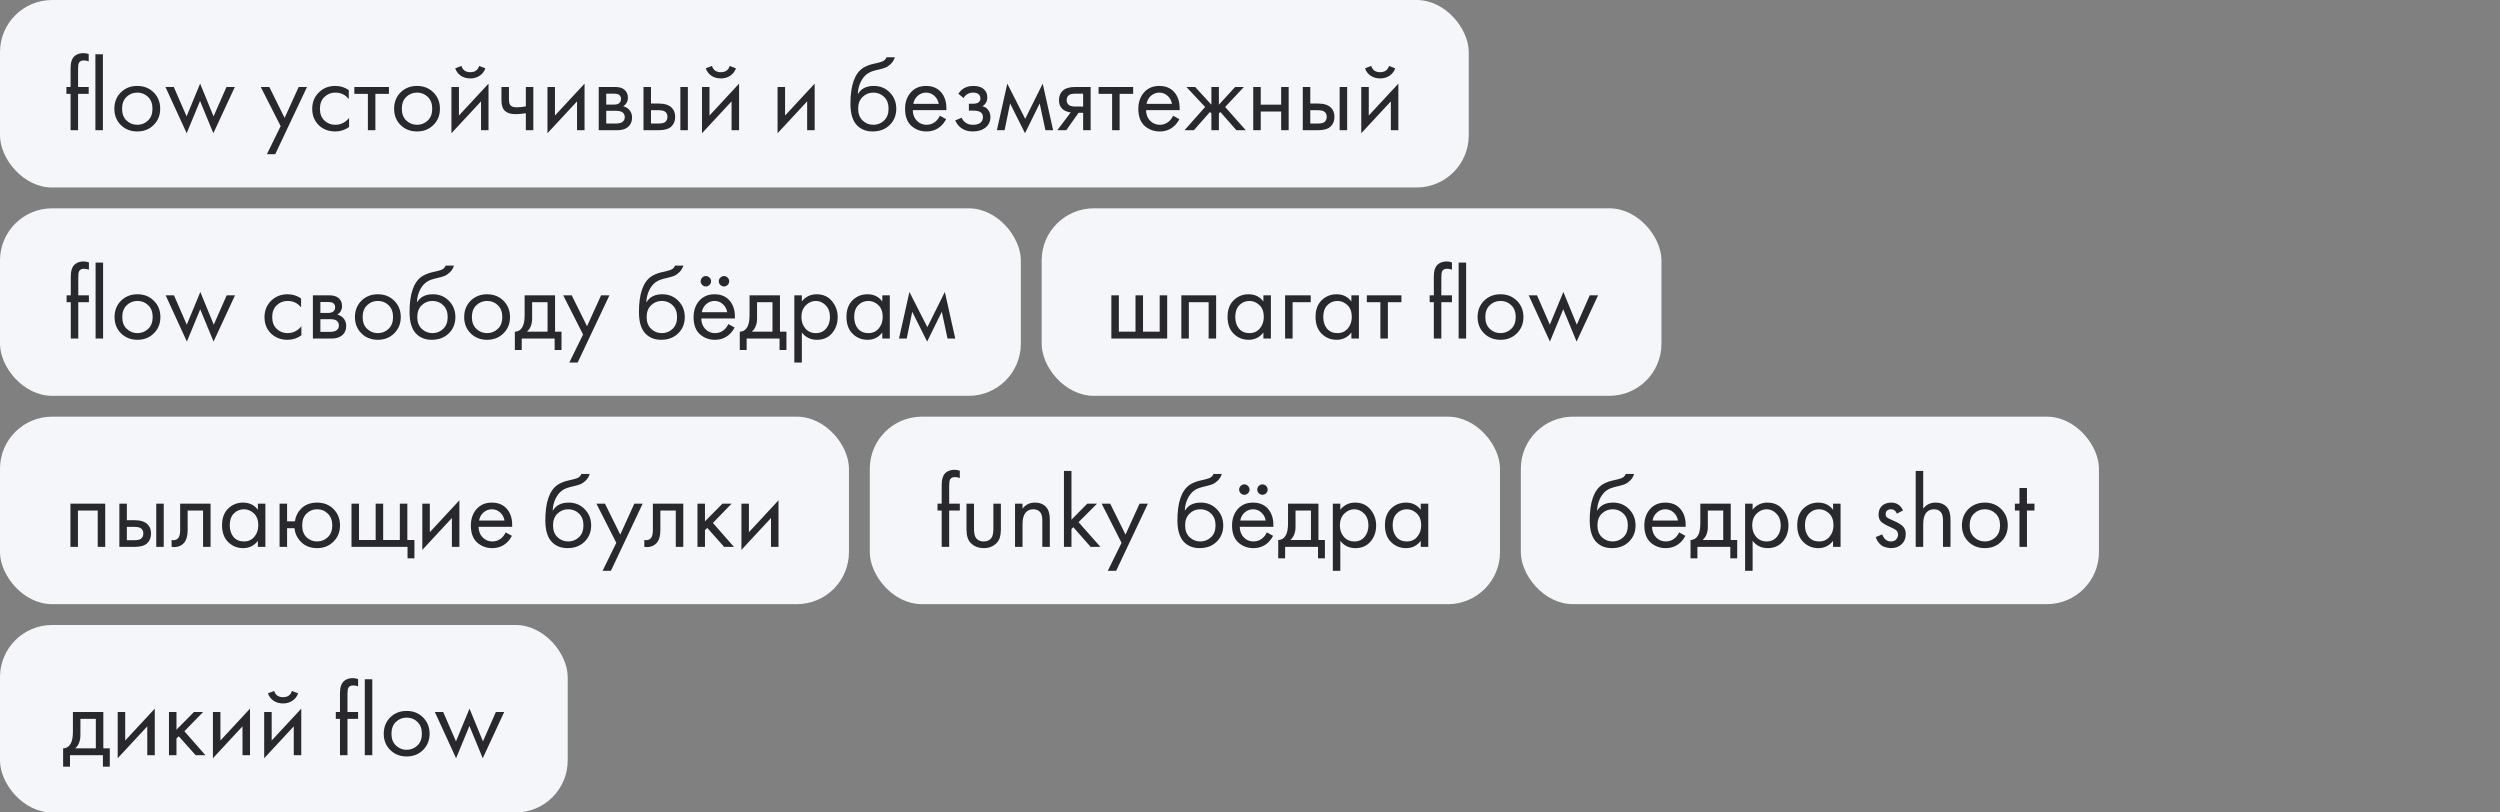 <?xml version="1.0" encoding="UTF-8"?> <svg xmlns="http://www.w3.org/2000/svg" width="480" height="156" viewBox="0 0 480 156" fill="none"><rect x="0" y="0" width="480" height="156" fill="#808080" stroke="none"/><rect width="282" height="36" rx="10" fill="#F4F6F9"></rect><path d="M17.032 18.02H14.992V25H13.552V18.02H12.752V16.7H13.552V13.08C13.552 11.973 13.819 11.193 14.352 10.74C14.779 10.38 15.332 10.2 16.012 10.2C16.372 10.2 16.712 10.26 17.032 10.38V11.78C16.739 11.66 16.426 11.6 16.092 11.6C15.652 11.6 15.346 11.747 15.172 12.04C15.052 12.24 14.992 12.64 14.992 13.24V16.7H17.032V18.02ZM18.317 10.42H19.757V25H18.317V10.42ZM29.497 24C28.671 24.827 27.624 25.24 26.357 25.24C25.09 25.24 24.037 24.827 23.197 24C22.37 23.173 21.957 22.133 21.957 20.88C21.957 19.613 22.37 18.567 23.197 17.74C24.037 16.913 25.09 16.5 26.357 16.5C27.624 16.5 28.671 16.913 29.497 17.74C30.337 18.567 30.757 19.613 30.757 20.88C30.757 22.133 30.337 23.173 29.497 24ZM28.417 18.6C27.857 18.053 27.171 17.78 26.357 17.78C25.544 17.78 24.851 18.06 24.277 18.62C23.717 19.167 23.437 19.92 23.437 20.88C23.437 21.84 23.724 22.593 24.297 23.14C24.87 23.687 25.557 23.96 26.357 23.96C27.157 23.96 27.844 23.687 28.417 23.14C28.991 22.593 29.277 21.84 29.277 20.88C29.277 19.907 28.991 19.147 28.417 18.6ZM31.765 16.7H33.365L35.825 22.34L38.425 16.06L41.005 22.34L43.486 16.7H45.086L40.965 25.58L38.406 19.38L35.846 25.58L31.765 16.7ZM51.246 29.6L53.886 24.22L50.066 16.7H51.706L54.646 22.64L57.346 16.7H58.946L52.846 29.6H51.246ZM66.966 17.3V19.02C66.312 18.193 65.445 17.78 64.365 17.78C63.552 17.78 62.859 18.06 62.285 18.62C61.712 19.167 61.425 19.92 61.425 20.88C61.425 21.84 61.712 22.593 62.285 23.14C62.859 23.687 63.545 23.96 64.346 23.96C65.412 23.96 66.305 23.527 67.025 22.66V24.38C66.239 24.953 65.359 25.24 64.385 25.24C63.092 25.24 62.026 24.833 61.185 24.02C60.359 23.193 59.946 22.153 59.946 20.9C59.946 19.633 60.365 18.587 61.206 17.76C62.045 16.92 63.105 16.5 64.385 16.5C65.346 16.5 66.206 16.767 66.966 17.3ZM74.675 18.02H72.075V25H70.635V18.02H68.035V16.7H74.675V18.02ZM83.208 24C82.382 24.827 81.335 25.24 80.068 25.24C78.802 25.24 77.748 24.827 76.908 24C76.082 23.173 75.668 22.133 75.668 20.88C75.668 19.613 76.082 18.567 76.908 17.74C77.748 16.913 78.802 16.5 80.068 16.5C81.335 16.5 82.382 16.913 83.208 17.74C84.048 18.567 84.468 19.613 84.468 20.88C84.468 22.133 84.048 23.173 83.208 24ZM82.128 18.6C81.568 18.053 80.882 17.78 80.068 17.78C79.255 17.78 78.561 18.06 77.988 18.62C77.428 19.167 77.148 19.92 77.148 20.88C77.148 21.84 77.435 22.593 78.008 23.14C78.582 23.687 79.268 23.96 80.068 23.96C80.868 23.96 81.555 23.687 82.128 23.14C82.701 22.593 82.988 21.84 82.988 20.88C82.988 19.907 82.701 19.147 82.128 18.6ZM86.676 16.7H88.116V22.18L93.796 16.06V25H92.356V19.46L86.676 25.58V16.7ZM87.396 13.12L88.596 12.66C88.836 13.46 89.403 13.86 90.296 13.86C91.19 13.86 91.756 13.46 91.996 12.66L93.196 13.12C92.983 13.72 92.616 14.193 92.096 14.54C91.59 14.887 90.99 15.06 90.296 15.06C89.603 15.06 88.996 14.887 88.476 14.54C87.97 14.193 87.61 13.72 87.396 13.12ZM100.96 25V21.74C100.173 21.86 99.52 21.92 99 21.92C98.094 21.92 97.42 21.72 96.98 21.32C96.513 20.907 96.28 20.227 96.28 19.28V16.7H97.72V19.08C97.72 19.533 97.78 19.86 97.9 20.06C98.087 20.42 98.507 20.6 99.16 20.6C99.747 20.6 100.347 20.54 100.96 20.42V16.7H102.4V25H100.96ZM105.114 16.7H106.554V22.18L112.234 16.06V25H110.794V19.46L105.114 25.58V16.7ZM114.958 16.7H118.098C118.858 16.7 119.438 16.86 119.838 17.18C120.318 17.567 120.558 18.087 120.558 18.74C120.558 19.46 120.258 20.013 119.658 20.4C120.071 20.507 120.418 20.693 120.698 20.96C121.138 21.387 121.358 21.92 121.358 22.56C121.358 23.36 121.071 23.987 120.498 24.44C120.004 24.813 119.351 25 118.538 25H114.958V16.7ZM116.398 20.08H117.918C118.304 20.08 118.611 20 118.838 19.84C119.104 19.64 119.238 19.353 119.238 18.98C119.238 18.647 119.104 18.38 118.838 18.18C118.638 18.047 118.251 17.98 117.678 17.98H116.398V20.08ZM116.398 23.72H118.178C118.791 23.72 119.224 23.627 119.478 23.44C119.798 23.2 119.958 22.893 119.958 22.52C119.958 22.12 119.818 21.807 119.538 21.58C119.284 21.38 118.851 21.28 118.238 21.28H116.398V23.72ZM123.551 25V16.7H124.991V19.88H126.471C127.618 19.88 128.458 20.153 128.991 20.7C129.418 21.127 129.631 21.707 129.631 22.44C129.631 23.213 129.385 23.833 128.891 24.3C128.398 24.767 127.585 25 126.451 25H123.551ZM124.991 23.72H126.331C126.931 23.72 127.358 23.647 127.611 23.5C127.971 23.26 128.151 22.907 128.151 22.44C128.151 21.96 127.978 21.613 127.631 21.4C127.391 21.24 126.965 21.16 126.351 21.16H124.991V23.72ZM130.631 25V16.7H132.071V25H130.631ZM134.782 16.7H136.222V22.18L141.902 16.06V25H140.462V19.46L134.782 25.58V16.7ZM135.502 13.12L136.702 12.66C136.942 13.46 137.509 13.86 138.402 13.86C139.295 13.86 139.862 13.46 140.102 12.66L141.302 13.12C141.089 13.72 140.722 14.193 140.202 14.54C139.695 14.887 139.095 15.06 138.402 15.06C137.709 15.06 137.102 14.887 136.582 14.54C136.075 14.193 135.715 13.72 135.502 13.12ZM149.294 16.7H150.734V22.18L156.414 16.06V25H154.974V19.46L149.294 25.58V16.7ZM170.205 11H171.805C171.659 11.493 171.405 11.913 171.045 12.26C170.699 12.593 170.379 12.82 170.085 12.94C169.805 13.06 169.472 13.167 169.085 13.26C169.019 13.273 168.859 13.313 168.605 13.38C168.352 13.433 168.159 13.48 168.025 13.52C167.892 13.56 167.719 13.613 167.505 13.68C167.292 13.747 167.099 13.827 166.925 13.92C166.752 14.013 166.592 14.113 166.445 14.22C165.939 14.607 165.525 15.147 165.205 15.84C164.899 16.52 164.732 17.247 164.705 18.02H164.745C165.345 17.007 166.352 16.5 167.765 16.5C169.005 16.5 170.032 16.92 170.845 17.76C171.672 18.6 172.085 19.64 172.085 20.88C172.085 22.133 171.665 23.173 170.825 24C169.985 24.827 168.892 25.24 167.545 25.24C166.385 25.24 165.432 24.893 164.685 24.2C163.752 23.347 163.285 21.92 163.285 19.92C163.285 16.44 164.072 14.16 165.645 13.08C165.765 13 165.892 12.927 166.025 12.86C166.159 12.78 166.299 12.713 166.445 12.66C166.605 12.593 166.739 12.54 166.845 12.5C166.952 12.447 167.099 12.4 167.285 12.36C167.485 12.307 167.619 12.273 167.685 12.26C167.765 12.233 167.912 12.2 168.125 12.16C168.352 12.107 168.492 12.073 168.545 12.06C169.079 11.94 169.465 11.8 169.705 11.64C169.945 11.467 170.112 11.253 170.205 11ZM169.745 18.6C169.185 18.053 168.499 17.78 167.685 17.78C166.872 17.78 166.179 18.06 165.605 18.62C165.045 19.167 164.765 19.92 164.765 20.88C164.765 21.84 165.052 22.593 165.625 23.14C166.199 23.687 166.885 23.96 167.685 23.96C168.485 23.96 169.172 23.687 169.745 23.14C170.319 22.593 170.605 21.84 170.605 20.88C170.605 19.907 170.319 19.147 169.745 18.6ZM180.454 22.22L181.654 22.88C181.374 23.413 181.034 23.86 180.634 24.22C179.874 24.9 178.954 25.24 177.874 25.24C176.754 25.24 175.787 24.88 174.974 24.16C174.174 23.427 173.774 22.34 173.774 20.9C173.774 19.633 174.134 18.587 174.854 17.76C175.587 16.92 176.567 16.5 177.794 16.5C179.18 16.5 180.227 17.007 180.934 18.02C181.494 18.82 181.754 19.86 181.714 21.14H175.254C175.267 21.98 175.527 22.66 176.034 23.18C176.54 23.7 177.16 23.96 177.894 23.96C178.547 23.96 179.114 23.76 179.594 23.36C179.967 23.04 180.254 22.66 180.454 22.22ZM175.354 19.94H180.234C180.114 19.287 179.827 18.767 179.374 18.38C178.934 17.98 178.407 17.78 177.794 17.78C177.194 17.78 176.66 17.987 176.194 18.4C175.74 18.8 175.46 19.313 175.354 19.94ZM185.003 18.82L184.003 18C184.323 17.533 184.676 17.187 185.062 16.96C185.583 16.653 186.189 16.5 186.883 16.5C187.723 16.5 188.376 16.693 188.843 17.08C189.323 17.493 189.563 18.02 189.563 18.66C189.563 19.433 189.249 20.013 188.623 20.4C189.023 20.493 189.343 20.673 189.583 20.94C189.969 21.353 190.163 21.86 190.163 22.46C190.163 23.353 189.803 24.067 189.083 24.6C188.496 25.027 187.709 25.24 186.723 25.24C185.843 25.24 185.103 25.007 184.503 24.54C184.049 24.207 183.683 23.733 183.403 23.12L184.643 22.6C184.789 22.973 185.036 23.287 185.383 23.54C185.756 23.82 186.209 23.96 186.743 23.96C187.369 23.96 187.836 23.853 188.143 23.64C188.529 23.387 188.723 23 188.723 22.48C188.723 22.053 188.556 21.733 188.223 21.52C187.943 21.333 187.489 21.24 186.863 21.24H186.023V19.92H186.723C187.229 19.92 187.589 19.847 187.803 19.7C188.096 19.513 188.243 19.26 188.243 18.94C188.243 18.567 188.123 18.28 187.883 18.08C187.656 17.88 187.303 17.78 186.823 17.78C186.409 17.78 186.029 17.887 185.683 18.1C185.389 18.287 185.163 18.527 185.003 18.82ZM191.4 25L193.4 16.06L196.84 22.82L200.2 16.06L202.2 25H200.72L199.62 19.86L196.8 25.58L193.94 19.86L192.88 25H191.4ZM203.002 25L205.582 21.58C205.502 21.58 205.388 21.567 205.242 21.54C205.108 21.513 204.908 21.447 204.642 21.34C204.375 21.233 204.155 21.093 203.982 20.92C203.542 20.507 203.322 19.953 203.322 19.26C203.322 18.473 203.568 17.853 204.062 17.4C204.555 16.933 205.368 16.7 206.502 16.7H209.402V25H207.962V21.66H207.082L204.722 25H203.002ZM207.962 20.46V17.98H206.622C205.995 17.98 205.562 18.053 205.322 18.2C204.975 18.427 204.802 18.767 204.802 19.22C204.802 19.673 204.975 20.007 205.322 20.22C205.575 20.38 206.002 20.46 206.602 20.46H207.962ZM217.566 18.02H214.966V25H213.526V18.02H210.926V16.7H217.566V18.02ZM225.239 22.22L226.439 22.88C226.159 23.413 225.819 23.86 225.419 24.22C224.659 24.9 223.739 25.24 222.659 25.24C221.539 25.24 220.572 24.88 219.759 24.16C218.959 23.427 218.559 22.34 218.559 20.9C218.559 19.633 218.919 18.587 219.639 17.76C220.372 16.92 221.352 16.5 222.579 16.5C223.965 16.5 225.012 17.007 225.719 18.02C226.279 18.82 226.539 19.86 226.499 21.14H220.039C220.052 21.98 220.312 22.66 220.819 23.18C221.325 23.7 221.945 23.96 222.679 23.96C223.332 23.96 223.899 23.76 224.379 23.36C224.752 23.04 225.039 22.66 225.239 22.22ZM220.139 19.94H225.019C224.899 19.287 224.612 18.767 224.159 18.38C223.719 17.98 223.192 17.78 222.579 17.78C221.979 17.78 221.445 17.987 220.979 18.4C220.525 18.8 220.245 19.313 220.139 19.94ZM232.588 16.7H234.028V20.1L237.148 16.7H238.828L235.228 20.54L239.188 25H237.388L234.308 21.5L234.028 21.78V25H232.588V21.78L232.308 21.5L229.228 25H227.428L231.388 20.54L227.788 16.7H229.468L232.588 20.1V16.7ZM240.622 25V16.7H242.062V20.1H245.982V16.7H247.422V25H245.982V21.42H242.062V25H240.622ZM250.133 25V16.7H251.573V19.88H253.053C254.2 19.88 255.04 20.153 255.573 20.7C256 21.127 256.213 21.707 256.213 22.44C256.213 23.213 255.967 23.833 255.473 24.3C254.98 24.767 254.167 25 253.033 25H250.133ZM251.573 23.72H252.913C253.513 23.72 253.94 23.647 254.193 23.5C254.553 23.26 254.733 22.907 254.733 22.44C254.733 21.96 254.56 21.613 254.213 21.4C253.973 21.24 253.547 21.16 252.933 21.16H251.573V23.72ZM257.213 25V16.7H258.653V25H257.213ZM261.364 16.7H262.804V22.18L268.484 16.06V25H267.044V19.46L261.364 25.58V16.7ZM262.084 13.12L263.284 12.66C263.524 13.46 264.091 13.86 264.984 13.86C265.877 13.86 266.444 13.46 266.684 12.66L267.884 13.12C267.671 13.72 267.304 14.193 266.784 14.54C266.277 14.887 265.677 15.06 264.984 15.06C264.291 15.06 263.684 14.887 263.164 14.54C262.657 14.193 262.297 13.72 262.084 13.12Z" fill="#29282C"></path><rect y="40" width="196" height="36" rx="10" fill="#F4F6F9"></rect><path d="M17.07 58.02H15.03V65H13.589V58.02H12.79V56.7H13.589V53.08C13.589 51.973 13.856 51.193 14.389 50.74C14.816 50.38 15.37 50.2 16.049 50.2C16.41 50.2 16.75 50.26 17.07 50.38V51.78C16.776 51.66 16.463 51.6 16.13 51.6C15.69 51.6 15.383 51.747 15.21 52.04C15.089 52.24 15.03 52.64 15.03 53.24V56.7H17.07V58.02ZM18.354 50.42H19.794V65H18.354V50.42ZM29.534 64C28.708 64.827 27.661 65.24 26.394 65.24C25.128 65.24 24.074 64.827 23.234 64C22.408 63.173 21.994 62.133 21.994 60.88C21.994 59.613 22.408 58.567 23.234 57.74C24.074 56.913 25.128 56.5 26.394 56.5C27.661 56.5 28.708 56.913 29.534 57.74C30.374 58.567 30.794 59.613 30.794 60.88C30.794 62.133 30.374 63.173 29.534 64ZM28.454 58.6C27.894 58.053 27.208 57.78 26.394 57.78C25.581 57.78 24.888 58.06 24.314 58.62C23.754 59.167 23.474 59.92 23.474 60.88C23.474 61.84 23.761 62.593 24.334 63.14C24.908 63.687 25.594 63.96 26.394 63.96C27.194 63.96 27.881 63.687 28.454 63.14C29.028 62.593 29.314 61.84 29.314 60.88C29.314 59.907 29.028 59.147 28.454 58.6ZM31.803 56.7H33.403L35.863 62.34L38.463 56.06L41.043 62.34L43.523 56.7H45.123L41.003 65.58L38.443 59.38L35.883 65.58L31.803 56.7ZM57.803 57.3V59.02C57.15 58.193 56.283 57.78 55.203 57.78C54.39 57.78 53.697 58.06 53.123 58.62C52.55 59.167 52.263 59.92 52.263 60.88C52.263 61.84 52.55 62.593 53.123 63.14C53.697 63.687 54.383 63.96 55.183 63.96C56.25 63.96 57.143 63.527 57.863 62.66V64.38C57.077 64.953 56.197 65.24 55.223 65.24C53.93 65.24 52.863 64.833 52.023 64.02C51.197 63.193 50.783 62.153 50.783 60.9C50.783 59.633 51.203 58.587 52.043 57.76C52.883 56.92 53.943 56.5 55.223 56.5C56.183 56.5 57.043 56.767 57.803 57.3ZM60.073 56.7H63.213C63.973 56.7 64.553 56.86 64.953 57.18C65.433 57.567 65.673 58.087 65.673 58.74C65.673 59.46 65.373 60.013 64.773 60.4C65.186 60.507 65.533 60.693 65.813 60.96C66.253 61.387 66.473 61.92 66.473 62.56C66.473 63.36 66.186 63.987 65.613 64.44C65.12 64.813 64.466 65 63.653 65H60.073V56.7ZM61.513 60.08H63.033C63.42 60.08 63.726 60 63.953 59.84C64.22 59.64 64.353 59.353 64.353 58.98C64.353 58.647 64.22 58.38 63.953 58.18C63.753 58.047 63.366 57.98 62.793 57.98H61.513V60.08ZM61.513 63.72H63.293C63.906 63.72 64.34 63.627 64.593 63.44C64.913 63.2 65.073 62.893 65.073 62.52C65.073 62.12 64.933 61.807 64.653 61.58C64.4 61.38 63.966 61.28 63.353 61.28H61.513V63.72ZM75.687 64C74.86 64.827 73.813 65.24 72.547 65.24C71.28 65.24 70.227 64.827 69.387 64C68.56 63.173 68.147 62.133 68.147 60.88C68.147 59.613 68.56 58.567 69.387 57.74C70.227 56.913 71.28 56.5 72.547 56.5C73.813 56.5 74.86 56.913 75.687 57.74C76.527 58.567 76.947 59.613 76.947 60.88C76.947 62.133 76.527 63.173 75.687 64ZM74.607 58.6C74.047 58.053 73.36 57.78 72.547 57.78C71.733 57.78 71.04 58.06 70.467 58.62C69.907 59.167 69.627 59.92 69.627 60.88C69.627 61.84 69.913 62.593 70.487 63.14C71.06 63.687 71.747 63.96 72.547 63.96C73.347 63.96 74.033 63.687 74.607 63.14C75.18 62.593 75.467 61.84 75.467 60.88C75.467 59.907 75.18 59.147 74.607 58.6ZM85.555 51H87.155C87.008 51.493 86.755 51.913 86.395 52.26C86.048 52.593 85.728 52.82 85.435 52.94C85.155 53.06 84.822 53.167 84.435 53.26C84.368 53.273 84.208 53.313 83.955 53.38C83.702 53.433 83.508 53.48 83.375 53.52C83.242 53.56 83.068 53.613 82.855 53.68C82.642 53.747 82.448 53.827 82.275 53.92C82.102 54.013 81.942 54.113 81.795 54.22C81.288 54.607 80.875 55.147 80.555 55.84C80.248 56.52 80.082 57.247 80.055 58.02H80.095C80.695 57.007 81.702 56.5 83.115 56.5C84.355 56.5 85.382 56.92 86.195 57.76C87.022 58.6 87.435 59.64 87.435 60.88C87.435 62.133 87.015 63.173 86.175 64C85.335 64.827 84.242 65.24 82.895 65.24C81.735 65.24 80.782 64.893 80.035 64.2C79.102 63.347 78.635 61.92 78.635 59.92C78.635 56.44 79.422 54.16 80.995 53.08C81.115 53 81.242 52.927 81.375 52.86C81.508 52.78 81.648 52.713 81.795 52.66C81.955 52.593 82.088 52.54 82.195 52.5C82.302 52.447 82.448 52.4 82.635 52.36C82.835 52.307 82.968 52.273 83.035 52.26C83.115 52.233 83.262 52.2 83.475 52.16C83.702 52.107 83.842 52.073 83.895 52.06C84.428 51.94 84.815 51.8 85.055 51.64C85.295 51.467 85.462 51.253 85.555 51ZM85.095 58.6C84.535 58.053 83.848 57.78 83.035 57.78C82.222 57.78 81.528 58.06 80.955 58.62C80.395 59.167 80.115 59.92 80.115 60.88C80.115 61.84 80.402 62.593 80.975 63.14C81.548 63.687 82.235 63.96 83.035 63.96C83.835 63.96 84.522 63.687 85.095 63.14C85.668 62.593 85.955 61.84 85.955 60.88C85.955 59.907 85.668 59.147 85.095 58.6ZM96.663 64C95.837 64.827 94.79 65.24 93.523 65.24C92.257 65.24 91.203 64.827 90.363 64C89.537 63.173 89.123 62.133 89.123 60.88C89.123 59.613 89.537 58.567 90.363 57.74C91.203 56.913 92.257 56.5 93.523 56.5C94.79 56.5 95.837 56.913 96.663 57.74C97.503 58.567 97.923 59.613 97.923 60.88C97.923 62.133 97.503 63.173 96.663 64ZM95.583 58.6C95.023 58.053 94.337 57.78 93.523 57.78C92.71 57.78 92.016 58.06 91.443 58.62C90.883 59.167 90.603 59.92 90.603 60.88C90.603 61.84 90.89 62.593 91.463 63.14C92.037 63.687 92.723 63.96 93.523 63.96C94.323 63.96 95.01 63.687 95.583 63.14C96.156 62.593 96.443 61.84 96.443 60.88C96.443 59.907 96.156 59.147 95.583 58.6ZM100.731 56.7H106.571V63.68H107.811V67.2H106.491V65H100.171V67.2H98.852V63.68C99.545 63.667 100.058 63.307 100.391 62.6C100.618 62.133 100.731 61.4 100.731 60.4V56.7ZM105.131 63.68V58.02H102.171V61.14C102.171 62.247 101.838 63.093 101.171 63.68H105.131ZM109.311 69.6L111.951 64.22L108.131 56.7H109.771L112.711 62.64L115.411 56.7H117.011L110.911 69.6H109.311ZM129.598 51H131.198C131.051 51.493 130.798 51.913 130.438 52.26C130.091 52.593 129.771 52.82 129.478 52.94C129.198 53.06 128.865 53.167 128.478 53.26C128.411 53.273 128.251 53.313 127.998 53.38C127.745 53.433 127.551 53.48 127.418 53.52C127.285 53.56 127.111 53.613 126.898 53.68C126.685 53.747 126.491 53.827 126.318 53.92C126.145 54.013 125.985 54.113 125.838 54.22C125.331 54.607 124.918 55.147 124.598 55.84C124.291 56.52 124.125 57.247 124.098 58.02H124.138C124.738 57.007 125.745 56.5 127.158 56.5C128.398 56.5 129.425 56.92 130.238 57.76C131.065 58.6 131.478 59.64 131.478 60.88C131.478 62.133 131.058 63.173 130.218 64C129.378 64.827 128.285 65.24 126.938 65.24C125.778 65.24 124.825 64.893 124.078 64.2C123.145 63.347 122.678 61.92 122.678 59.92C122.678 56.44 123.465 54.16 125.038 53.08C125.158 53 125.285 52.927 125.418 52.86C125.551 52.78 125.691 52.713 125.838 52.66C125.998 52.593 126.131 52.54 126.238 52.5C126.345 52.447 126.491 52.4 126.678 52.36C126.878 52.307 127.011 52.273 127.078 52.26C127.158 52.233 127.305 52.2 127.518 52.16C127.745 52.107 127.885 52.073 127.938 52.06C128.471 51.94 128.858 51.8 129.098 51.64C129.338 51.467 129.505 51.253 129.598 51ZM129.138 58.6C128.578 58.053 127.891 57.78 127.078 57.78C126.265 57.78 125.571 58.06 124.998 58.62C124.438 59.167 124.158 59.92 124.158 60.88C124.158 61.84 124.445 62.593 125.018 63.14C125.591 63.687 126.278 63.96 127.078 63.96C127.878 63.96 128.565 63.687 129.138 63.14C129.711 62.593 129.998 61.84 129.998 60.88C129.998 59.907 129.711 59.147 129.138 58.6ZM139.846 62.22L141.046 62.88C140.766 63.413 140.426 63.86 140.026 64.22C139.266 64.9 138.346 65.24 137.266 65.24C136.146 65.24 135.18 64.88 134.366 64.16C133.566 63.427 133.166 62.34 133.166 60.9C133.166 59.633 133.526 58.587 134.246 57.76C134.98 56.92 135.96 56.5 137.186 56.5C138.573 56.5 139.62 57.007 140.326 58.02C140.886 58.82 141.146 59.86 141.106 61.14H134.646C134.66 61.98 134.92 62.66 135.426 63.18C135.933 63.7 136.553 63.96 137.286 63.96C137.94 63.96 138.506 63.76 138.986 63.36C139.36 63.04 139.646 62.66 139.846 62.22ZM134.746 59.94H139.626C139.506 59.287 139.22 58.767 138.766 58.38C138.326 57.98 137.8 57.78 137.186 57.78C136.586 57.78 136.053 57.987 135.586 58.4C135.133 58.8 134.853 59.313 134.746 59.94ZM134.826 54.7C134.626 54.5 134.526 54.267 134.526 54C134.526 53.733 134.626 53.5 134.826 53.3C135.026 53.1 135.26 53 135.526 53C135.793 53 136.026 53.1 136.226 53.3C136.426 53.5 136.526 53.733 136.526 54C136.526 54.267 136.426 54.5 136.226 54.7C136.026 54.9 135.793 55 135.526 55C135.26 55 135.026 54.9 134.826 54.7ZM138.306 54.7C138.106 54.5 138.006 54.267 138.006 54C138.006 53.733 138.106 53.5 138.306 53.3C138.506 53.1 138.74 53 139.006 53C139.273 53 139.506 53.1 139.706 53.3C139.906 53.5 140.006 53.733 140.006 54C140.006 54.267 139.906 54.5 139.706 54.7C139.506 54.9 139.273 55 139.006 55C138.74 55 138.506 54.9 138.306 54.7ZM143.915 56.7H149.755V63.68H150.995V67.2H149.675V65H143.355V67.2H142.035V63.68C142.728 63.667 143.242 63.307 143.575 62.6C143.802 62.133 143.915 61.4 143.915 60.4V56.7ZM148.315 63.68V58.02H145.355V61.14C145.355 62.247 145.022 63.093 144.355 63.68H148.315ZM153.954 63.84V69.6H152.514V56.7H153.954V57.86C154.688 56.953 155.634 56.5 156.794 56.5C158.034 56.5 159.014 56.94 159.734 57.82C160.468 58.687 160.834 59.713 160.834 60.9C160.834 62.1 160.474 63.127 159.754 63.98C159.034 64.82 158.068 65.24 156.854 65.24C155.641 65.24 154.674 64.773 153.954 63.84ZM156.654 63.96C157.468 63.96 158.121 63.667 158.614 63.08C159.108 62.48 159.354 61.753 159.354 60.9C159.354 59.94 159.081 59.18 158.534 58.62C157.988 58.06 157.354 57.78 156.634 57.78C155.914 57.78 155.274 58.06 154.714 58.62C154.154 59.18 153.874 59.933 153.874 60.88C153.874 61.747 154.128 62.48 154.634 63.08C155.154 63.667 155.828 63.96 156.654 63.96ZM169.402 57.88V56.7H170.842V65H169.402V63.84C168.682 64.773 167.735 65.24 166.562 65.24C165.442 65.24 164.488 64.853 163.702 64.08C162.915 63.307 162.522 62.227 162.522 60.84C162.522 59.48 162.908 58.42 163.682 57.66C164.468 56.887 165.428 56.5 166.562 56.5C167.762 56.5 168.708 56.96 169.402 57.88ZM166.722 57.78C165.962 57.78 165.315 58.053 164.782 58.6C164.262 59.133 164.002 59.88 164.002 60.84C164.002 61.76 164.242 62.513 164.722 63.1C165.215 63.673 165.882 63.96 166.722 63.96C167.562 63.96 168.228 63.66 168.722 63.06C169.228 62.46 169.482 61.727 169.482 60.86C169.482 59.873 169.202 59.113 168.642 58.58C168.082 58.047 167.442 57.78 166.722 57.78ZM172.609 65L174.609 56.06L178.049 62.82L181.409 56.06L183.409 65H181.929L180.829 59.86L178.009 65.58L175.149 59.86L174.089 65H172.609Z" fill="#29282C"></path><rect x="200" y="40" width="119" height="36" rx="10" fill="#F4F6F9"></rect><path d="M213.38 65V56.7H214.82V63.68H218.02V56.7H219.46V63.68H222.66V56.7H224.1V65H213.38ZM226.817 56.7H233.497V65H232.057V58.02H228.257V65H226.817V56.7ZM242.572 57.88V56.7H244.012V65H242.572V63.84C241.852 64.773 240.905 65.24 239.732 65.24C238.612 65.24 237.658 64.853 236.872 64.08C236.085 63.307 235.692 62.227 235.692 60.84C235.692 59.48 236.078 58.42 236.852 57.66C237.638 56.887 238.598 56.5 239.732 56.5C240.932 56.5 241.878 56.96 242.572 57.88ZM239.892 57.78C239.132 57.78 238.485 58.053 237.952 58.6C237.432 59.133 237.172 59.88 237.172 60.84C237.172 61.76 237.412 62.513 237.892 63.1C238.385 63.673 239.052 63.96 239.892 63.96C240.732 63.96 241.398 63.66 241.892 63.06C242.398 62.46 242.652 61.727 242.652 60.86C242.652 59.873 242.372 59.113 241.812 58.58C241.252 58.047 240.612 57.78 239.892 57.78ZM246.739 65V56.7H251.659V58.02H248.179V65H246.739ZM259.466 57.88V56.7H260.906V65H259.466V63.84C258.746 64.773 257.799 65.24 256.626 65.24C255.506 65.24 254.553 64.853 253.766 64.08C252.979 63.307 252.586 62.227 252.586 60.84C252.586 59.48 252.973 58.42 253.746 57.66C254.533 56.887 255.493 56.5 256.626 56.5C257.826 56.5 258.773 56.96 259.466 57.88ZM256.786 57.78C256.026 57.78 255.379 58.053 254.846 58.6C254.326 59.133 254.066 59.88 254.066 60.84C254.066 61.76 254.306 62.513 254.786 63.1C255.279 63.673 255.946 63.96 256.786 63.96C257.626 63.96 258.293 63.66 258.786 63.06C259.293 62.46 259.546 61.727 259.546 60.86C259.546 59.873 259.266 59.113 258.706 58.58C258.146 58.047 257.506 57.78 256.786 57.78ZM269.073 58.02H266.473V65H265.033V58.02H262.433V56.7H269.073V58.02ZM278.775 58.02H276.735V65H275.295V58.02H274.495V56.7H275.295V53.08C275.295 51.973 275.561 51.193 276.095 50.74C276.521 50.38 277.075 50.2 277.755 50.2C278.115 50.2 278.455 50.26 278.775 50.38V51.78C278.481 51.66 278.168 51.6 277.835 51.6C277.395 51.6 277.088 51.747 276.915 52.04C276.795 52.24 276.735 52.64 276.735 53.24V56.7H278.775V58.02ZM280.059 50.42H281.499V65H280.059V50.42ZM291.239 64C290.413 64.827 289.366 65.24 288.099 65.24C286.833 65.24 285.779 64.827 284.939 64C284.113 63.173 283.699 62.133 283.699 60.88C283.699 59.613 284.113 58.567 284.939 57.74C285.779 56.913 286.833 56.5 288.099 56.5C289.366 56.5 290.413 56.913 291.239 57.74C292.079 58.567 292.499 59.613 292.499 60.88C292.499 62.133 292.079 63.173 291.239 64ZM290.159 58.6C289.599 58.053 288.913 57.78 288.099 57.78C287.286 57.78 286.593 58.06 286.019 58.62C285.459 59.167 285.179 59.92 285.179 60.88C285.179 61.84 285.466 62.593 286.039 63.14C286.613 63.687 287.299 63.96 288.099 63.96C288.899 63.96 289.586 63.687 290.159 63.14C290.733 62.593 291.019 61.84 291.019 60.88C291.019 59.907 290.733 59.147 290.159 58.6ZM293.508 56.7H295.108L297.568 62.34L300.168 56.06L302.748 62.34L305.228 56.7H306.828L302.708 65.58L300.148 59.38L297.588 65.58L293.508 56.7Z" fill="#29282C"></path><rect y="80" width="163" height="36" rx="10" fill="#F4F6F9"></rect><path d="M13.524 96.7H20.204V105H18.764V98.02H14.964V105H13.524V96.7ZM22.919 105V96.7H24.359V99.88H25.839C26.985 99.88 27.825 100.153 28.359 100.7C28.785 101.127 28.999 101.707 28.999 102.44C28.999 103.213 28.752 103.833 28.259 104.3C27.765 104.767 26.952 105 25.819 105H22.919ZM24.359 103.72H25.699C26.299 103.72 26.725 103.647 26.979 103.5C27.339 103.26 27.519 102.907 27.519 102.44C27.519 101.96 27.345 101.613 26.999 101.4C26.759 101.24 26.332 101.16 25.719 101.16H24.359V103.72ZM29.999 105V96.7H31.439V105H29.999ZM40.429 96.7V105H38.989V98.02H36.029V101.76C36.029 102.84 35.816 103.64 35.389 104.16C34.909 104.747 34.242 105.04 33.389 105.04C33.282 105.04 33.136 105.027 32.949 105V103.68C33.082 103.707 33.189 103.72 33.269 103.72C33.736 103.72 34.082 103.54 34.309 103.18C34.496 102.887 34.589 102.413 34.589 101.76V96.7H40.429ZM49.513 97.88V96.7H50.953V105H49.513V103.84C48.793 104.773 47.846 105.24 46.673 105.24C45.553 105.24 44.6 104.853 43.813 104.08C43.026 103.307 42.633 102.227 42.633 100.84C42.633 99.48 43.02 98.42 43.793 97.66C44.58 96.887 45.54 96.5 46.673 96.5C47.873 96.5 48.82 96.96 49.513 97.88ZM46.833 97.78C46.073 97.78 45.426 98.053 44.893 98.6C44.373 99.133 44.113 99.88 44.113 100.84C44.113 101.76 44.353 102.513 44.833 103.1C45.326 103.673 45.993 103.96 46.833 103.96C47.673 103.96 48.34 103.66 48.833 103.06C49.34 102.46 49.593 101.727 49.593 100.86C49.593 99.873 49.313 99.113 48.753 98.58C48.193 98.047 47.553 97.78 46.833 97.78ZM55.12 100.1H56.62C56.754 99.167 57.127 98.38 57.74 97.74C58.527 96.913 59.574 96.5 60.88 96.5C62.16 96.5 63.214 96.913 64.04 97.74C64.867 98.567 65.28 99.613 65.28 100.88C65.28 102.133 64.86 103.173 64.02 104C63.194 104.827 62.147 105.24 60.88 105.24C59.427 105.24 58.287 104.72 57.46 103.68C56.927 103.013 56.62 102.26 56.54 101.42H55.12V105H53.68V96.7H55.12V100.1ZM60.88 97.78C60.08 97.78 59.4 98.06 58.84 98.62C58.294 99.167 58.02 99.92 58.02 100.88C58.02 101.853 58.3 102.613 58.86 103.16C59.42 103.693 60.094 103.96 60.88 103.96C61.68 103.96 62.367 103.687 62.94 103.14C63.514 102.593 63.8 101.84 63.8 100.88C63.8 99.92 63.514 99.167 62.94 98.62C62.38 98.06 61.694 97.78 60.88 97.78ZM67.489 105V96.7H68.929V103.68H72.129V96.7H73.569V103.68H76.769V96.7H78.209V103.68H79.569V107.2H78.249V105H67.489ZM81.083 96.7H82.523V102.18L88.203 96.06V105H86.763V99.46L81.083 105.58V96.7ZM97.086 102.22L98.286 102.88C98.006 103.413 97.666 103.86 97.266 104.22C96.506 104.9 95.586 105.24 94.506 105.24C93.386 105.24 92.42 104.88 91.606 104.16C90.806 103.427 90.406 102.34 90.406 100.9C90.406 99.633 90.766 98.587 91.486 97.76C92.22 96.92 93.2 96.5 94.426 96.5C95.813 96.5 96.86 97.007 97.566 98.02C98.126 98.82 98.386 99.86 98.346 101.14H91.886C91.9 101.98 92.16 102.66 92.666 103.18C93.173 103.7 93.793 103.96 94.526 103.96C95.18 103.96 95.746 103.76 96.226 103.36C96.6 103.04 96.886 102.66 97.086 102.22ZM91.986 99.94H96.866C96.746 99.287 96.46 98.767 96.006 98.38C95.566 97.98 95.04 97.78 94.426 97.78C93.826 97.78 93.293 97.987 92.826 98.4C92.373 98.8 92.093 99.313 91.986 99.94ZM111.623 91H113.223C113.077 91.493 112.823 91.913 112.463 92.26C112.117 92.593 111.797 92.82 111.503 92.94C111.223 93.06 110.89 93.167 110.503 93.26C110.437 93.273 110.277 93.313 110.023 93.38C109.77 93.433 109.577 93.48 109.443 93.52C109.31 93.56 109.137 93.613 108.923 93.68C108.71 93.747 108.517 93.827 108.343 93.92C108.17 94.013 108.01 94.113 107.863 94.22C107.357 94.607 106.943 95.147 106.623 95.84C106.317 96.52 106.15 97.247 106.123 98.02H106.163C106.763 97.007 107.77 96.5 109.183 96.5C110.423 96.5 111.45 96.92 112.263 97.76C113.09 98.6 113.503 99.64 113.503 100.88C113.503 102.133 113.083 103.173 112.243 104C111.403 104.827 110.31 105.24 108.963 105.24C107.803 105.24 106.85 104.893 106.103 104.2C105.17 103.347 104.703 101.92 104.703 99.92C104.703 96.44 105.49 94.16 107.063 93.08C107.183 93 107.31 92.927 107.443 92.86C107.577 92.78 107.717 92.713 107.863 92.66C108.023 92.593 108.157 92.54 108.263 92.5C108.37 92.447 108.517 92.4 108.703 92.36C108.903 92.307 109.037 92.273 109.103 92.26C109.183 92.233 109.33 92.2 109.543 92.16C109.77 92.107 109.91 92.073 109.963 92.06C110.497 91.94 110.883 91.8 111.123 91.64C111.363 91.467 111.53 91.253 111.623 91ZM111.163 98.6C110.603 98.053 109.917 97.78 109.103 97.78C108.29 97.78 107.597 98.06 107.023 98.62C106.463 99.167 106.183 99.92 106.183 100.88C106.183 101.84 106.47 102.593 107.043 103.14C107.617 103.687 108.303 103.96 109.103 103.96C109.903 103.96 110.59 103.687 111.163 103.14C111.737 102.593 112.023 101.84 112.023 100.88C112.023 99.907 111.737 99.147 111.163 98.6ZM115.692 109.6L118.332 104.22L114.512 96.7H116.152L119.092 102.64L121.792 96.7H123.392L117.292 109.6H115.692ZM131.191 96.7V105H129.751V98.02H126.791V101.76C126.791 102.84 126.577 103.64 126.151 104.16C125.671 104.747 125.004 105.04 124.151 105.04C124.044 105.04 123.897 105.027 123.711 105V103.68C123.844 103.707 123.951 103.72 124.031 103.72C124.497 103.72 124.844 103.54 125.071 103.18C125.257 102.887 125.351 102.413 125.351 101.76V96.7H131.191ZM133.915 96.7H135.355V100.1L138.715 96.7H140.475L136.875 100.4L140.915 105H139.035L135.795 101.36L135.355 101.78V105H133.915V96.7ZM142.352 96.7H143.792V102.18L149.472 96.06V105H148.032V99.46L142.352 105.58V96.7Z" fill="#29282C"></path><rect x="167" y="80" width="121" height="36" rx="10" fill="#F4F6F9"></rect><path d="M184.284 98.02H182.244V105H180.804V98.02H180.004V96.7H180.804V93.08C180.804 91.973 181.071 91.193 181.604 90.74C182.031 90.38 182.584 90.2 183.264 90.2C183.624 90.2 183.964 90.26 184.284 90.38V91.78C183.991 91.66 183.678 91.6 183.344 91.6C182.904 91.6 182.598 91.747 182.424 92.04C182.304 92.24 182.244 92.64 182.244 93.24V96.7H184.284V98.02ZM187.009 96.7V101.54C187.009 102.38 187.142 102.973 187.409 103.32C187.742 103.747 188.229 103.96 188.869 103.96C189.509 103.96 189.996 103.747 190.329 103.32C190.596 102.973 190.729 102.38 190.729 101.54V96.7H192.169V101.7C192.169 102.82 191.916 103.653 191.409 104.2C190.756 104.893 189.909 105.24 188.869 105.24C187.829 105.24 186.982 104.893 186.329 104.2C185.822 103.653 185.569 102.82 185.569 101.7V96.7H187.009ZM194.885 105V96.7H196.325V97.66C196.912 96.887 197.705 96.5 198.705 96.5C199.772 96.5 200.565 96.88 201.085 97.64C201.405 98.107 201.565 98.847 201.565 99.86V105H200.125V99.9C200.125 99.22 199.999 98.713 199.745 98.38C199.439 97.98 198.985 97.78 198.385 97.78C197.772 97.78 197.285 97.993 196.925 98.42C196.525 98.887 196.325 99.633 196.325 100.66V105H194.885ZM204.28 90.42H205.72V99.78L208.76 96.7H210.64L207.08 100.26L211.28 105H209.4L206.08 101.22L205.72 101.58V105H204.28V90.42ZM212.697 109.6L215.337 104.22L211.517 96.7H213.157L216.097 102.64L218.797 96.7H220.397L214.297 109.6H212.697ZM232.985 91H234.585C234.438 91.493 234.185 91.913 233.825 92.26C233.478 92.593 233.158 92.82 232.865 92.94C232.585 93.06 232.251 93.167 231.865 93.26C231.798 93.273 231.638 93.313 231.385 93.38C231.131 93.433 230.938 93.48 230.805 93.52C230.671 93.56 230.498 93.613 230.285 93.68C230.071 93.747 229.878 93.827 229.705 93.92C229.531 94.013 229.371 94.113 229.225 94.22C228.718 94.607 228.305 95.147 227.985 95.84C227.678 96.52 227.511 97.247 227.485 98.02H227.525C228.125 97.007 229.131 96.5 230.545 96.5C231.785 96.5 232.811 96.92 233.625 97.76C234.451 98.6 234.865 99.64 234.865 100.88C234.865 102.133 234.445 103.173 233.605 104C232.765 104.827 231.671 105.24 230.325 105.24C229.165 105.24 228.211 104.893 227.465 104.2C226.531 103.347 226.065 101.92 226.065 99.92C226.065 96.44 226.851 94.16 228.425 93.08C228.545 93 228.671 92.927 228.805 92.86C228.938 92.78 229.078 92.713 229.225 92.66C229.385 92.593 229.518 92.54 229.625 92.5C229.731 92.447 229.878 92.4 230.065 92.36C230.265 92.307 230.398 92.273 230.465 92.26C230.545 92.233 230.691 92.2 230.905 92.16C231.131 92.107 231.271 92.073 231.325 92.06C231.858 91.94 232.245 91.8 232.485 91.64C232.725 91.467 232.891 91.253 232.985 91ZM232.525 98.6C231.965 98.053 231.278 97.78 230.465 97.78C229.651 97.78 228.958 98.06 228.385 98.62C227.825 99.167 227.545 99.92 227.545 100.88C227.545 101.84 227.831 102.593 228.405 103.14C228.978 103.687 229.665 103.96 230.465 103.96C231.265 103.96 231.951 103.687 232.525 103.14C233.098 102.593 233.385 101.84 233.385 100.88C233.385 99.907 233.098 99.147 232.525 98.6ZM243.233 102.22L244.433 102.88C244.153 103.413 243.813 103.86 243.413 104.22C242.653 104.9 241.733 105.24 240.653 105.24C239.533 105.24 238.566 104.88 237.753 104.16C236.953 103.427 236.553 102.34 236.553 100.9C236.553 99.633 236.913 98.587 237.633 97.76C238.366 96.92 239.346 96.5 240.573 96.5C241.96 96.5 243.006 97.007 243.713 98.02C244.273 98.82 244.533 99.86 244.493 101.14H238.033C238.046 101.98 238.306 102.66 238.813 103.18C239.32 103.7 239.94 103.96 240.673 103.96C241.326 103.96 241.893 103.76 242.373 103.36C242.746 103.04 243.033 102.66 243.233 102.22ZM238.133 99.94H243.013C242.893 99.287 242.606 98.767 242.153 98.38C241.713 97.98 241.186 97.78 240.573 97.78C239.973 97.78 239.44 97.987 238.973 98.4C238.52 98.8 238.24 99.313 238.133 99.94ZM238.213 94.7C238.013 94.5 237.913 94.267 237.913 94C237.913 93.733 238.013 93.5 238.213 93.3C238.413 93.1 238.646 93 238.913 93C239.18 93 239.413 93.1 239.613 93.3C239.813 93.5 239.913 93.733 239.913 94C239.913 94.267 239.813 94.5 239.613 94.7C239.413 94.9 239.18 95 238.913 95C238.646 95 238.413 94.9 238.213 94.7ZM241.693 94.7C241.493 94.5 241.393 94.267 241.393 94C241.393 93.733 241.493 93.5 241.693 93.3C241.893 93.1 242.126 93 242.393 93C242.66 93 242.893 93.1 243.093 93.3C243.293 93.5 243.393 93.733 243.393 94C243.393 94.267 243.293 94.5 243.093 94.7C242.893 94.9 242.66 95 242.393 95C242.126 95 241.893 94.9 241.693 94.7ZM247.302 96.7H253.142V103.68H254.382V107.2H253.062V105H246.742V107.2H245.422V103.68C246.115 103.667 246.628 103.307 246.962 102.6C247.188 102.133 247.302 101.4 247.302 100.4V96.7ZM251.702 103.68V98.02H248.742V101.14C248.742 102.247 248.408 103.093 247.742 103.68H251.702ZM257.341 103.84V109.6H255.901V96.7H257.341V97.86C258.074 96.953 259.021 96.5 260.181 96.5C261.421 96.5 262.401 96.94 263.121 97.82C263.854 98.687 264.221 99.713 264.221 100.9C264.221 102.1 263.861 103.127 263.141 103.98C262.421 104.82 261.454 105.24 260.241 105.24C259.028 105.24 258.061 104.773 257.341 103.84ZM260.041 103.96C260.854 103.96 261.508 103.667 262.001 103.08C262.494 102.48 262.741 101.753 262.741 100.9C262.741 99.94 262.468 99.18 261.921 98.62C261.374 98.06 260.741 97.78 260.021 97.78C259.301 97.78 258.661 98.06 258.101 98.62C257.541 99.18 257.261 99.933 257.261 100.88C257.261 101.747 257.514 102.48 258.021 103.08C258.541 103.667 259.214 103.96 260.041 103.96ZM272.788 97.88V96.7H274.228V105H272.788V103.84C272.068 104.773 271.122 105.24 269.948 105.24C268.828 105.24 267.875 104.853 267.088 104.08C266.302 103.307 265.908 102.227 265.908 100.84C265.908 99.48 266.295 98.42 267.068 97.66C267.855 96.887 268.815 96.5 269.948 96.5C271.148 96.5 272.095 96.96 272.788 97.88ZM270.108 97.78C269.348 97.78 268.702 98.053 268.168 98.6C267.648 99.133 267.388 99.88 267.388 100.84C267.388 101.76 267.628 102.513 268.108 103.1C268.602 103.673 269.268 103.96 270.108 103.96C270.948 103.96 271.615 103.66 272.108 103.06C272.615 102.46 272.868 101.727 272.868 100.86C272.868 99.873 272.588 99.113 272.028 98.58C271.468 98.047 270.828 97.78 270.108 97.78Z" fill="#29282C"></path><rect x="292" y="80" width="111" height="36" rx="10" fill="#F4F6F9"></rect><path d="M312.145 91H313.745C313.598 91.493 313.345 91.913 312.985 92.26C312.638 92.593 312.318 92.82 312.025 92.94C311.745 93.06 311.411 93.167 311.025 93.26C310.958 93.273 310.798 93.313 310.545 93.38C310.291 93.433 310.098 93.48 309.965 93.52C309.831 93.56 309.658 93.613 309.445 93.68C309.231 93.747 309.038 93.827 308.865 93.92C308.691 94.013 308.531 94.113 308.385 94.22C307.878 94.607 307.465 95.147 307.145 95.84C306.838 96.52 306.671 97.247 306.645 98.02H306.685C307.285 97.007 308.291 96.5 309.705 96.5C310.945 96.5 311.971 96.92 312.785 97.76C313.611 98.6 314.025 99.64 314.025 100.88C314.025 102.133 313.605 103.173 312.765 104C311.925 104.827 310.831 105.24 309.485 105.24C308.325 105.24 307.371 104.893 306.625 104.2C305.691 103.347 305.225 101.92 305.225 99.92C305.225 96.44 306.011 94.16 307.585 93.08C307.705 93 307.831 92.927 307.965 92.86C308.098 92.78 308.238 92.713 308.385 92.66C308.545 92.593 308.678 92.54 308.785 92.5C308.891 92.447 309.038 92.4 309.225 92.36C309.425 92.307 309.558 92.273 309.625 92.26C309.705 92.233 309.851 92.2 310.065 92.16C310.291 92.107 310.431 92.073 310.485 92.06C311.018 91.94 311.405 91.8 311.645 91.64C311.885 91.467 312.051 91.253 312.145 91ZM311.685 98.6C311.125 98.053 310.438 97.78 309.625 97.78C308.811 97.78 308.118 98.06 307.545 98.62C306.985 99.167 306.705 99.92 306.705 100.88C306.705 101.84 306.991 102.593 307.565 103.14C308.138 103.687 308.825 103.96 309.625 103.96C310.425 103.96 311.111 103.687 311.685 103.14C312.258 102.593 312.545 101.84 312.545 100.88C312.545 99.907 312.258 99.147 311.685 98.6ZM322.393 102.22L323.593 102.88C323.313 103.413 322.973 103.86 322.573 104.22C321.813 104.9 320.893 105.24 319.813 105.24C318.693 105.24 317.726 104.88 316.913 104.16C316.113 103.427 315.713 102.34 315.713 100.9C315.713 99.633 316.073 98.587 316.793 97.76C317.526 96.92 318.506 96.5 319.733 96.5C321.12 96.5 322.166 97.007 322.873 98.02C323.433 98.82 323.693 99.86 323.653 101.14H317.193C317.206 101.98 317.466 102.66 317.973 103.18C318.48 103.7 319.1 103.96 319.833 103.96C320.486 103.96 321.053 103.76 321.533 103.36C321.906 103.04 322.193 102.66 322.393 102.22ZM317.293 99.94H322.173C322.053 99.287 321.766 98.767 321.313 98.38C320.873 97.98 320.346 97.78 319.733 97.78C319.133 97.78 318.6 97.987 318.133 98.4C317.68 98.8 317.4 99.313 317.293 99.94ZM326.462 96.7H332.302V103.68H333.542V107.2H332.222V105H325.902V107.2H324.582V103.68C325.275 103.667 325.789 103.307 326.122 102.6C326.349 102.133 326.462 101.4 326.462 100.4V96.7ZM330.862 103.68V98.02H327.902V101.14C327.902 102.247 327.569 103.093 326.902 103.68H330.862ZM336.501 103.84V109.6H335.061V96.7H336.501V97.86C337.235 96.953 338.181 96.5 339.341 96.5C340.581 96.5 341.561 96.94 342.281 97.82C343.015 98.687 343.381 99.713 343.381 100.9C343.381 102.1 343.021 103.127 342.301 103.98C341.581 104.82 340.615 105.24 339.401 105.24C338.188 105.24 337.221 104.773 336.501 103.84ZM339.201 103.96C340.015 103.96 340.668 103.667 341.161 103.08C341.655 102.48 341.901 101.753 341.901 100.9C341.901 99.94 341.628 99.18 341.081 98.62C340.535 98.06 339.901 97.78 339.181 97.78C338.461 97.78 337.821 98.06 337.261 98.62C336.701 99.18 336.421 99.933 336.421 100.88C336.421 101.747 336.675 102.48 337.181 103.08C337.701 103.667 338.375 103.96 339.201 103.96ZM351.949 97.88V96.7H353.389V105H351.949V103.84C351.229 104.773 350.282 105.24 349.109 105.24C347.989 105.24 347.035 104.853 346.249 104.08C345.462 103.307 345.069 102.227 345.069 100.84C345.069 99.48 345.455 98.42 346.229 97.66C347.015 96.887 347.975 96.5 349.109 96.5C350.309 96.5 351.255 96.96 351.949 97.88ZM349.269 97.78C348.509 97.78 347.862 98.053 347.329 98.6C346.809 99.133 346.549 99.88 346.549 100.84C346.549 101.76 346.789 102.513 347.269 103.1C347.762 103.673 348.429 103.96 349.269 103.96C350.109 103.96 350.775 103.66 351.269 103.06C351.775 102.46 352.029 101.727 352.029 100.86C352.029 99.873 351.749 99.113 351.189 98.58C350.629 98.047 349.989 97.78 349.269 97.78ZM365.384 98L364.204 98.62C363.977 98.06 363.59 97.78 363.044 97.78C362.764 97.78 362.524 97.86 362.324 98.02C362.137 98.18 362.044 98.413 362.044 98.72C362.044 99 362.13 99.213 362.304 99.36C362.49 99.493 362.85 99.673 363.384 99.9C364.437 100.34 365.13 100.767 365.464 101.18C365.757 101.54 365.904 101.987 365.904 102.52C365.904 103.36 365.63 104.027 365.084 104.52C364.55 105 363.87 105.24 363.044 105.24C362.884 105.24 362.71 105.22 362.524 105.18C362.337 105.153 362.077 105.087 361.744 104.98C361.424 104.86 361.117 104.64 360.824 104.32C360.53 104 360.304 103.6 360.144 103.12L361.384 102.6C361.717 103.507 362.277 103.96 363.064 103.96C363.504 103.96 363.837 103.827 364.064 103.56C364.304 103.293 364.424 102.987 364.424 102.64C364.424 102.453 364.39 102.293 364.324 102.16C364.27 102.013 364.17 101.887 364.024 101.78C363.89 101.673 363.757 101.587 363.624 101.52C363.504 101.453 363.324 101.367 363.084 101.26C362.017 100.793 361.344 100.387 361.064 100.04C360.81 99.72 360.684 99.313 360.684 98.82C360.684 98.1 360.904 97.533 361.344 97.12C361.797 96.707 362.384 96.5 363.104 96.5C364.157 96.5 364.917 97 365.384 98ZM367.815 105V90.42H369.255V97.66C369.842 96.887 370.635 96.5 371.635 96.5C372.702 96.5 373.495 96.88 374.015 97.64C374.335 98.107 374.495 98.847 374.495 99.86V105H373.055V99.9C373.055 99.22 372.928 98.713 372.675 98.38C372.368 97.98 371.915 97.78 371.315 97.78C370.702 97.78 370.215 97.993 369.855 98.42C369.455 98.887 369.255 99.633 369.255 100.66V105H367.815ZM384.23 104C383.403 104.827 382.356 105.24 381.09 105.24C379.823 105.24 378.77 104.827 377.93 104C377.103 103.173 376.69 102.133 376.69 100.88C376.69 99.613 377.103 98.567 377.93 97.74C378.77 96.913 379.823 96.5 381.09 96.5C382.356 96.5 383.403 96.913 384.23 97.74C385.07 98.567 385.49 99.613 385.49 100.88C385.49 102.133 385.07 103.173 384.23 104ZM383.15 98.6C382.59 98.053 381.903 97.78 381.09 97.78C380.276 97.78 379.583 98.06 379.01 98.62C378.45 99.167 378.17 99.92 378.17 100.88C378.17 101.84 378.456 102.593 379.03 103.14C379.603 103.687 380.29 103.96 381.09 103.96C381.89 103.96 382.576 103.687 383.15 103.14C383.723 102.593 384.01 101.84 384.01 100.88C384.01 99.907 383.723 99.147 383.15 98.6ZM390.618 98.02H389.178V105H387.738V98.02H386.858V96.7H387.738V93.7H389.178V96.7H390.618V98.02Z" fill="#29282C"></path><rect y="120" width="109" height="36" rx="10" fill="#F4F6F9"></rect><path d="M13.999 136.7H19.839V143.68H21.079V147.2H19.759V145H13.439V147.2H12.119V143.68C12.812 143.667 13.326 143.307 13.659 142.6C13.886 142.133 13.999 141.4 13.999 140.4V136.7ZM18.399 143.68V138.02H15.439V141.14C15.439 142.247 15.106 143.093 14.439 143.68H18.399ZM22.598 136.7H24.038V142.18L29.718 136.06V145H28.278V139.46L22.598 145.58V136.7ZM32.442 136.7H33.882V140.1L37.242 136.7H39.002L35.402 140.4L39.442 145H37.562L34.322 141.36L33.882 141.78V145H32.442V136.7ZM40.88 136.7H42.319V142.18L47.999 136.06V145H46.559V139.46L40.88 145.58V136.7ZM50.723 136.7H52.163V142.18L57.843 136.06V145H56.403V139.46L50.723 145.58V136.7ZM51.443 133.12L52.643 132.66C52.883 133.46 53.45 133.86 54.343 133.86C55.237 133.86 55.803 133.46 56.043 132.66L57.243 133.12C57.03 133.72 56.663 134.193 56.143 134.54C55.637 134.887 55.037 135.06 54.343 135.06C53.65 135.06 53.043 134.887 52.523 134.54C52.017 134.193 51.657 133.72 51.443 133.12ZM68.755 138.02H66.715V145H65.275V138.02H64.475V136.7H65.275V133.08C65.275 131.973 65.542 131.193 66.075 130.74C66.502 130.38 67.055 130.2 67.735 130.2C68.095 130.2 68.435 130.26 68.755 130.38V131.78C68.462 131.66 68.148 131.6 67.815 131.6C67.375 131.6 67.068 131.747 66.895 132.04C66.775 132.24 66.715 132.64 66.715 133.24V136.7H68.755V138.02ZM70.04 130.42H71.48V145H70.04V130.42ZM81.22 144C80.393 144.827 79.347 145.24 78.08 145.24C76.813 145.24 75.76 144.827 74.92 144C74.093 143.173 73.68 142.133 73.68 140.88C73.68 139.613 74.093 138.567 74.92 137.74C75.76 136.913 76.813 136.5 78.08 136.5C79.347 136.5 80.393 136.913 81.22 137.74C82.06 138.567 82.48 139.613 82.48 140.88C82.48 142.133 82.06 143.173 81.22 144ZM80.14 138.6C79.58 138.053 78.893 137.78 78.08 137.78C77.266 137.78 76.573 138.06 76 138.62C75.44 139.167 75.16 139.92 75.16 140.88C75.16 141.84 75.447 142.593 76.02 143.14C76.593 143.687 77.28 143.96 78.08 143.96C78.88 143.96 79.567 143.687 80.14 143.14C80.713 142.593 81 141.84 81 140.88C81 139.907 80.713 139.147 80.14 138.6ZM83.488 136.7H85.088L87.548 142.34L90.148 136.06L92.728 142.34L95.208 136.7H96.808L92.688 145.58L90.128 139.38L87.568 145.58L83.488 136.7Z" fill="#29282C"></path></svg> 